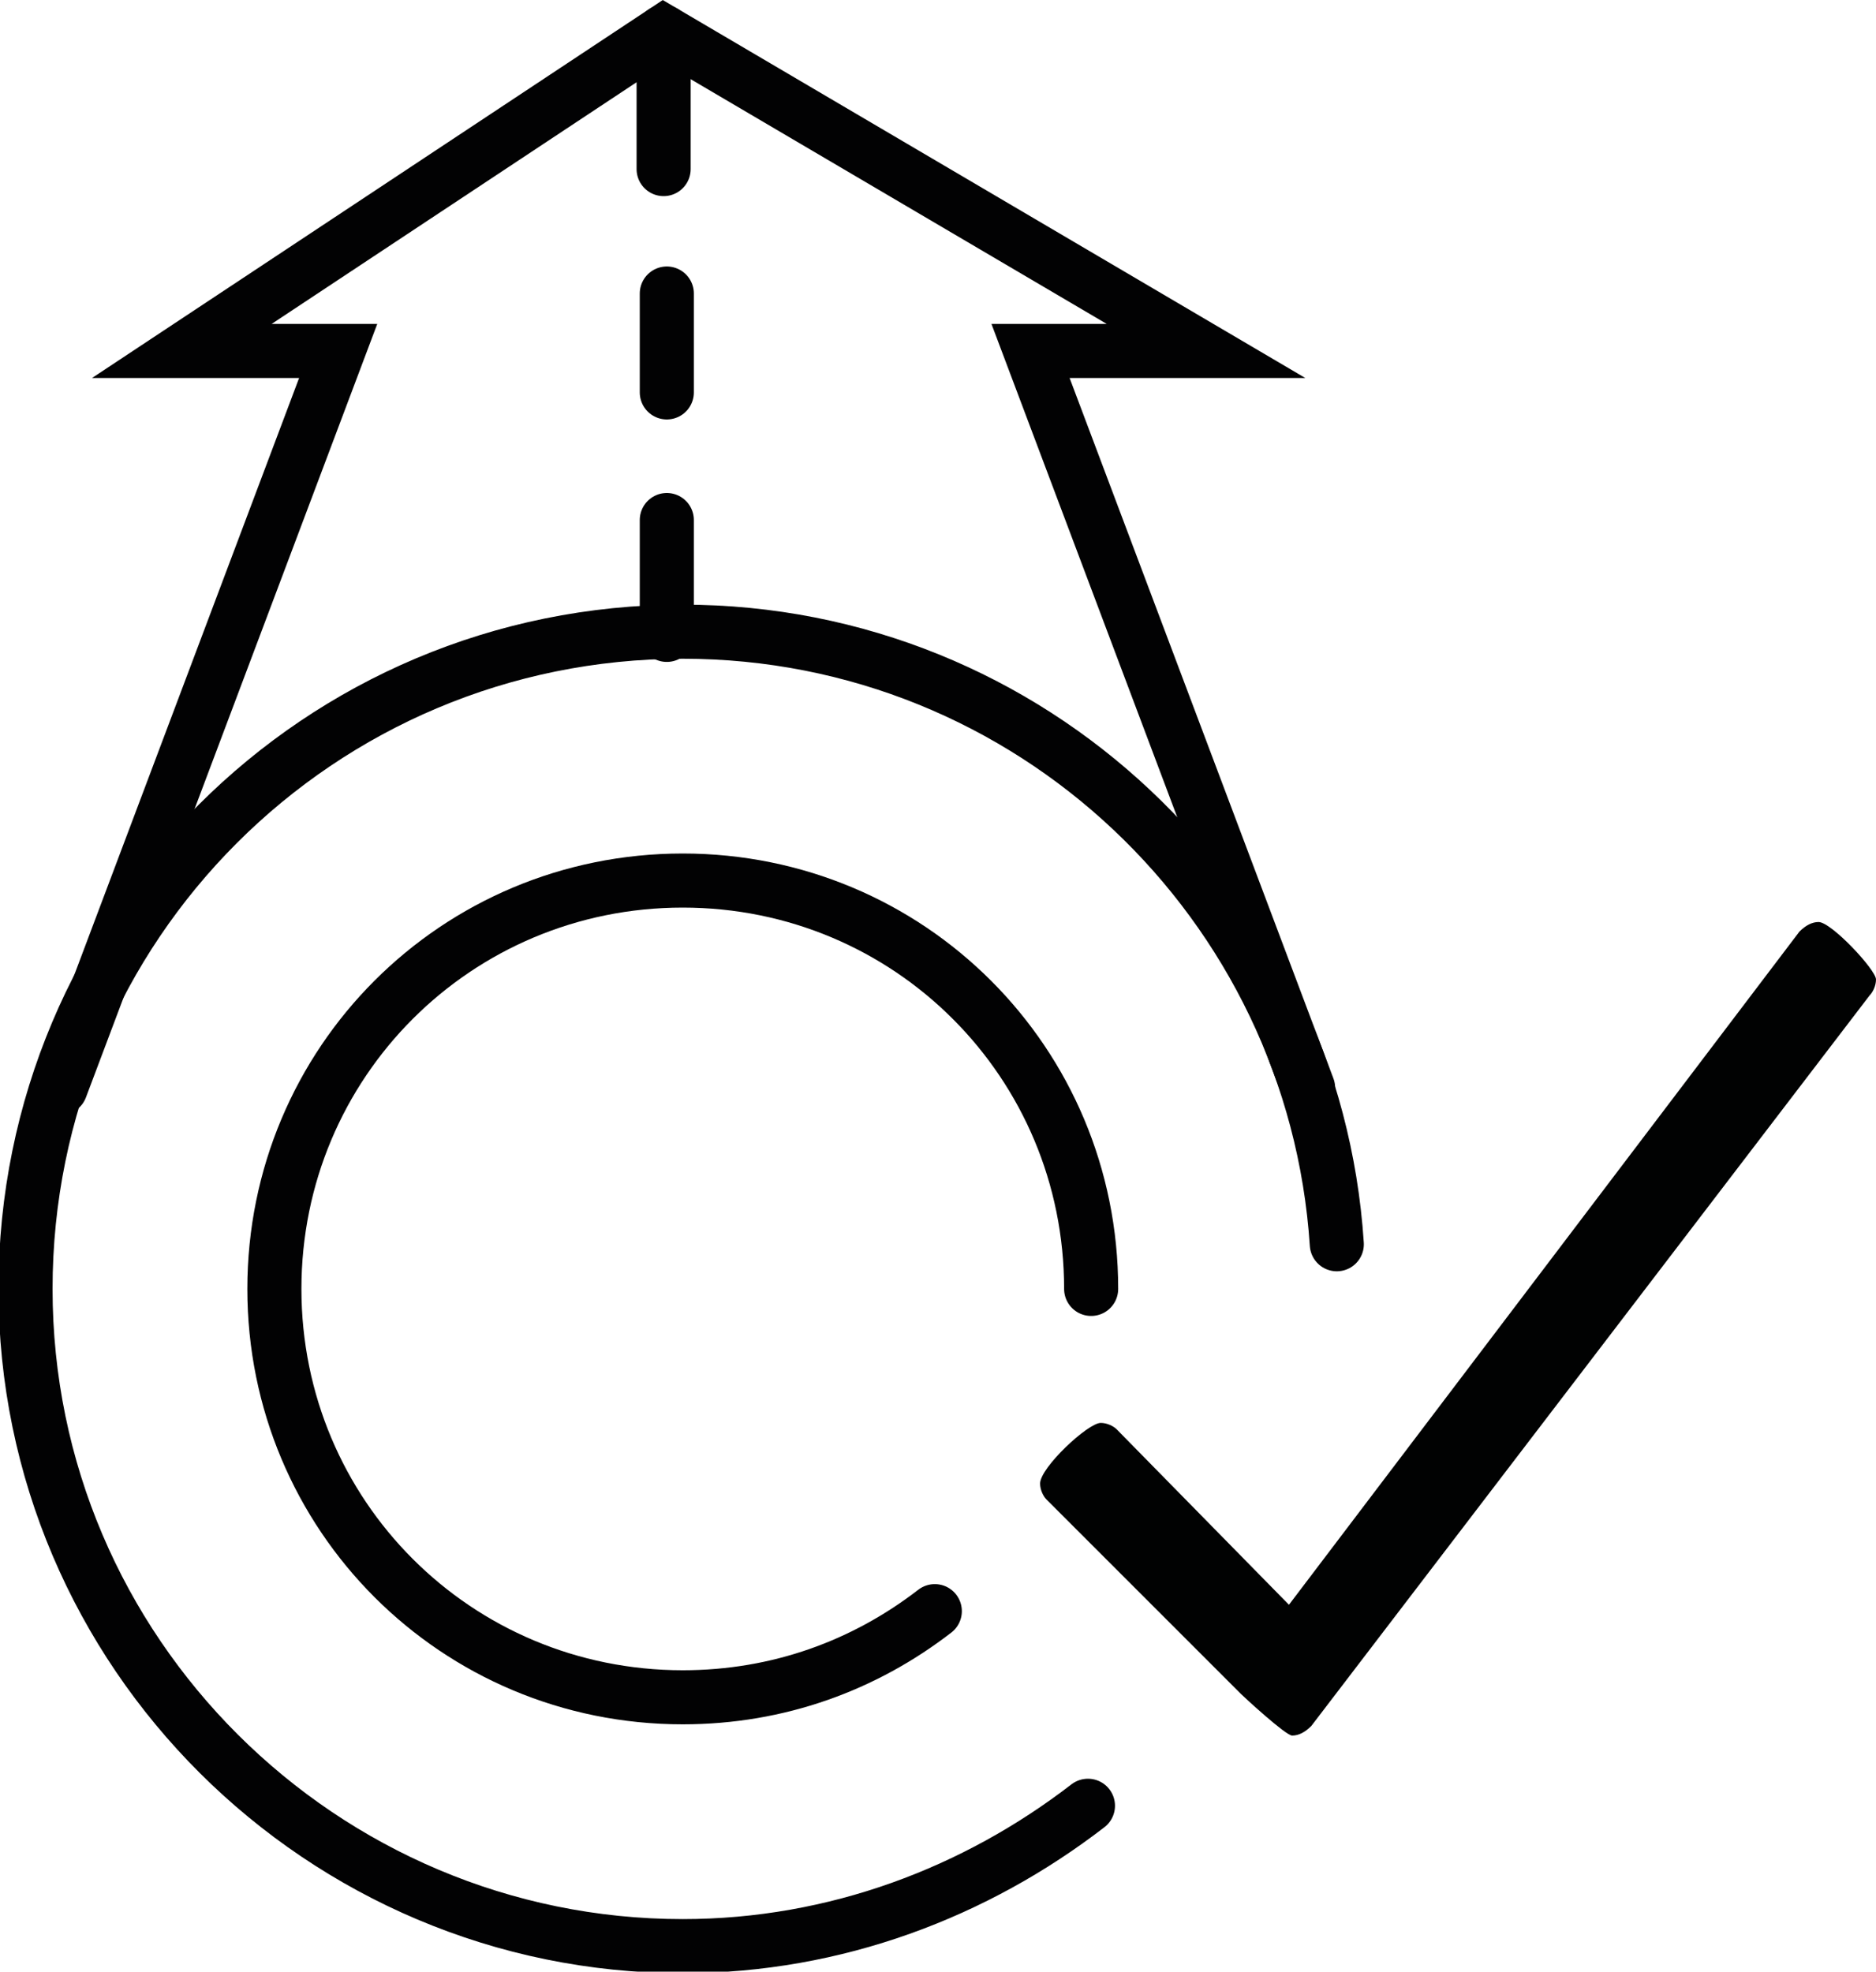 <?xml version="1.0" encoding="utf-8"?>
<!-- Generator: Adobe Illustrator 26.0.1, SVG Export Plug-In . SVG Version: 6.00 Build 0)  -->
<svg version="1.1" id="Ebene_1" xmlns="http://www.w3.org/2000/svg" xmlns:xlink="http://www.w3.org/1999/xlink" x="0px" y="0px"
	 viewBox="0 0 58.8 61.8" style="enable-background:new 0 0 58.8 61.8;" xml:space="preserve">
<style type="text/css">
	.st0{fill:#010202;}
	.st1{fill:none;stroke:#020203;stroke-width:1.695;stroke-linecap:round;stroke-miterlimit:10;}
</style>
<path class="st0" d="M57,28.9c-0.2,0-0.4,0.1-0.6,0.3l0,0L40.4,50.3L35,44.8c-0.1-0.1-0.3-0.2-0.5-0.2c-0.4,0-1.9,1.4-1.9,1.9
	c0,0.2,0.1,0.4,0.2,0.5l6.1,6.1c0.1,0.1,1.4,1.3,1.6,1.3c0.2,0,0.4-0.1,0.6-0.3l0,0l17.5-22.9l0,0c0.1-0.1,0.2-0.3,0.2-0.5
	C58.8,30.4,57.4,28.9,57,28.9z"/>
<path class="st1" d="M34.1,56.6c-3.5,2.7-7.9,4.4-12.7,4.4C10.1,61,0.8,51.8,0.8,40.4s9.2-20.6,20.6-20.6c10.9,0,19.8,8.5,20.5,19.2
	"/>
<path class="st1" d="M29.3,50.5c-2.2,1.7-4.9,2.7-7.9,2.7c-7.1,0-12.8-5.7-12.8-12.8s5.7-12.8,12.8-12.8s12.8,5.7,12.8,12.8"/>
<polyline class="st1" points="41,34.1 32.3,11 37.8,11 20.8,1 5.7,11 10.6,11 1.9,34.1 "/>
<line class="st1" x1="20.8" y1="1" x2="20.8" y2="5.3"/>
<line class="st1" x1="20.9" y1="9.2" x2="20.9" y2="12.3"/>
<line class="st1" x1="20.9" y1="16.3" x2="20.9" y2="19.9"/>
</svg>
